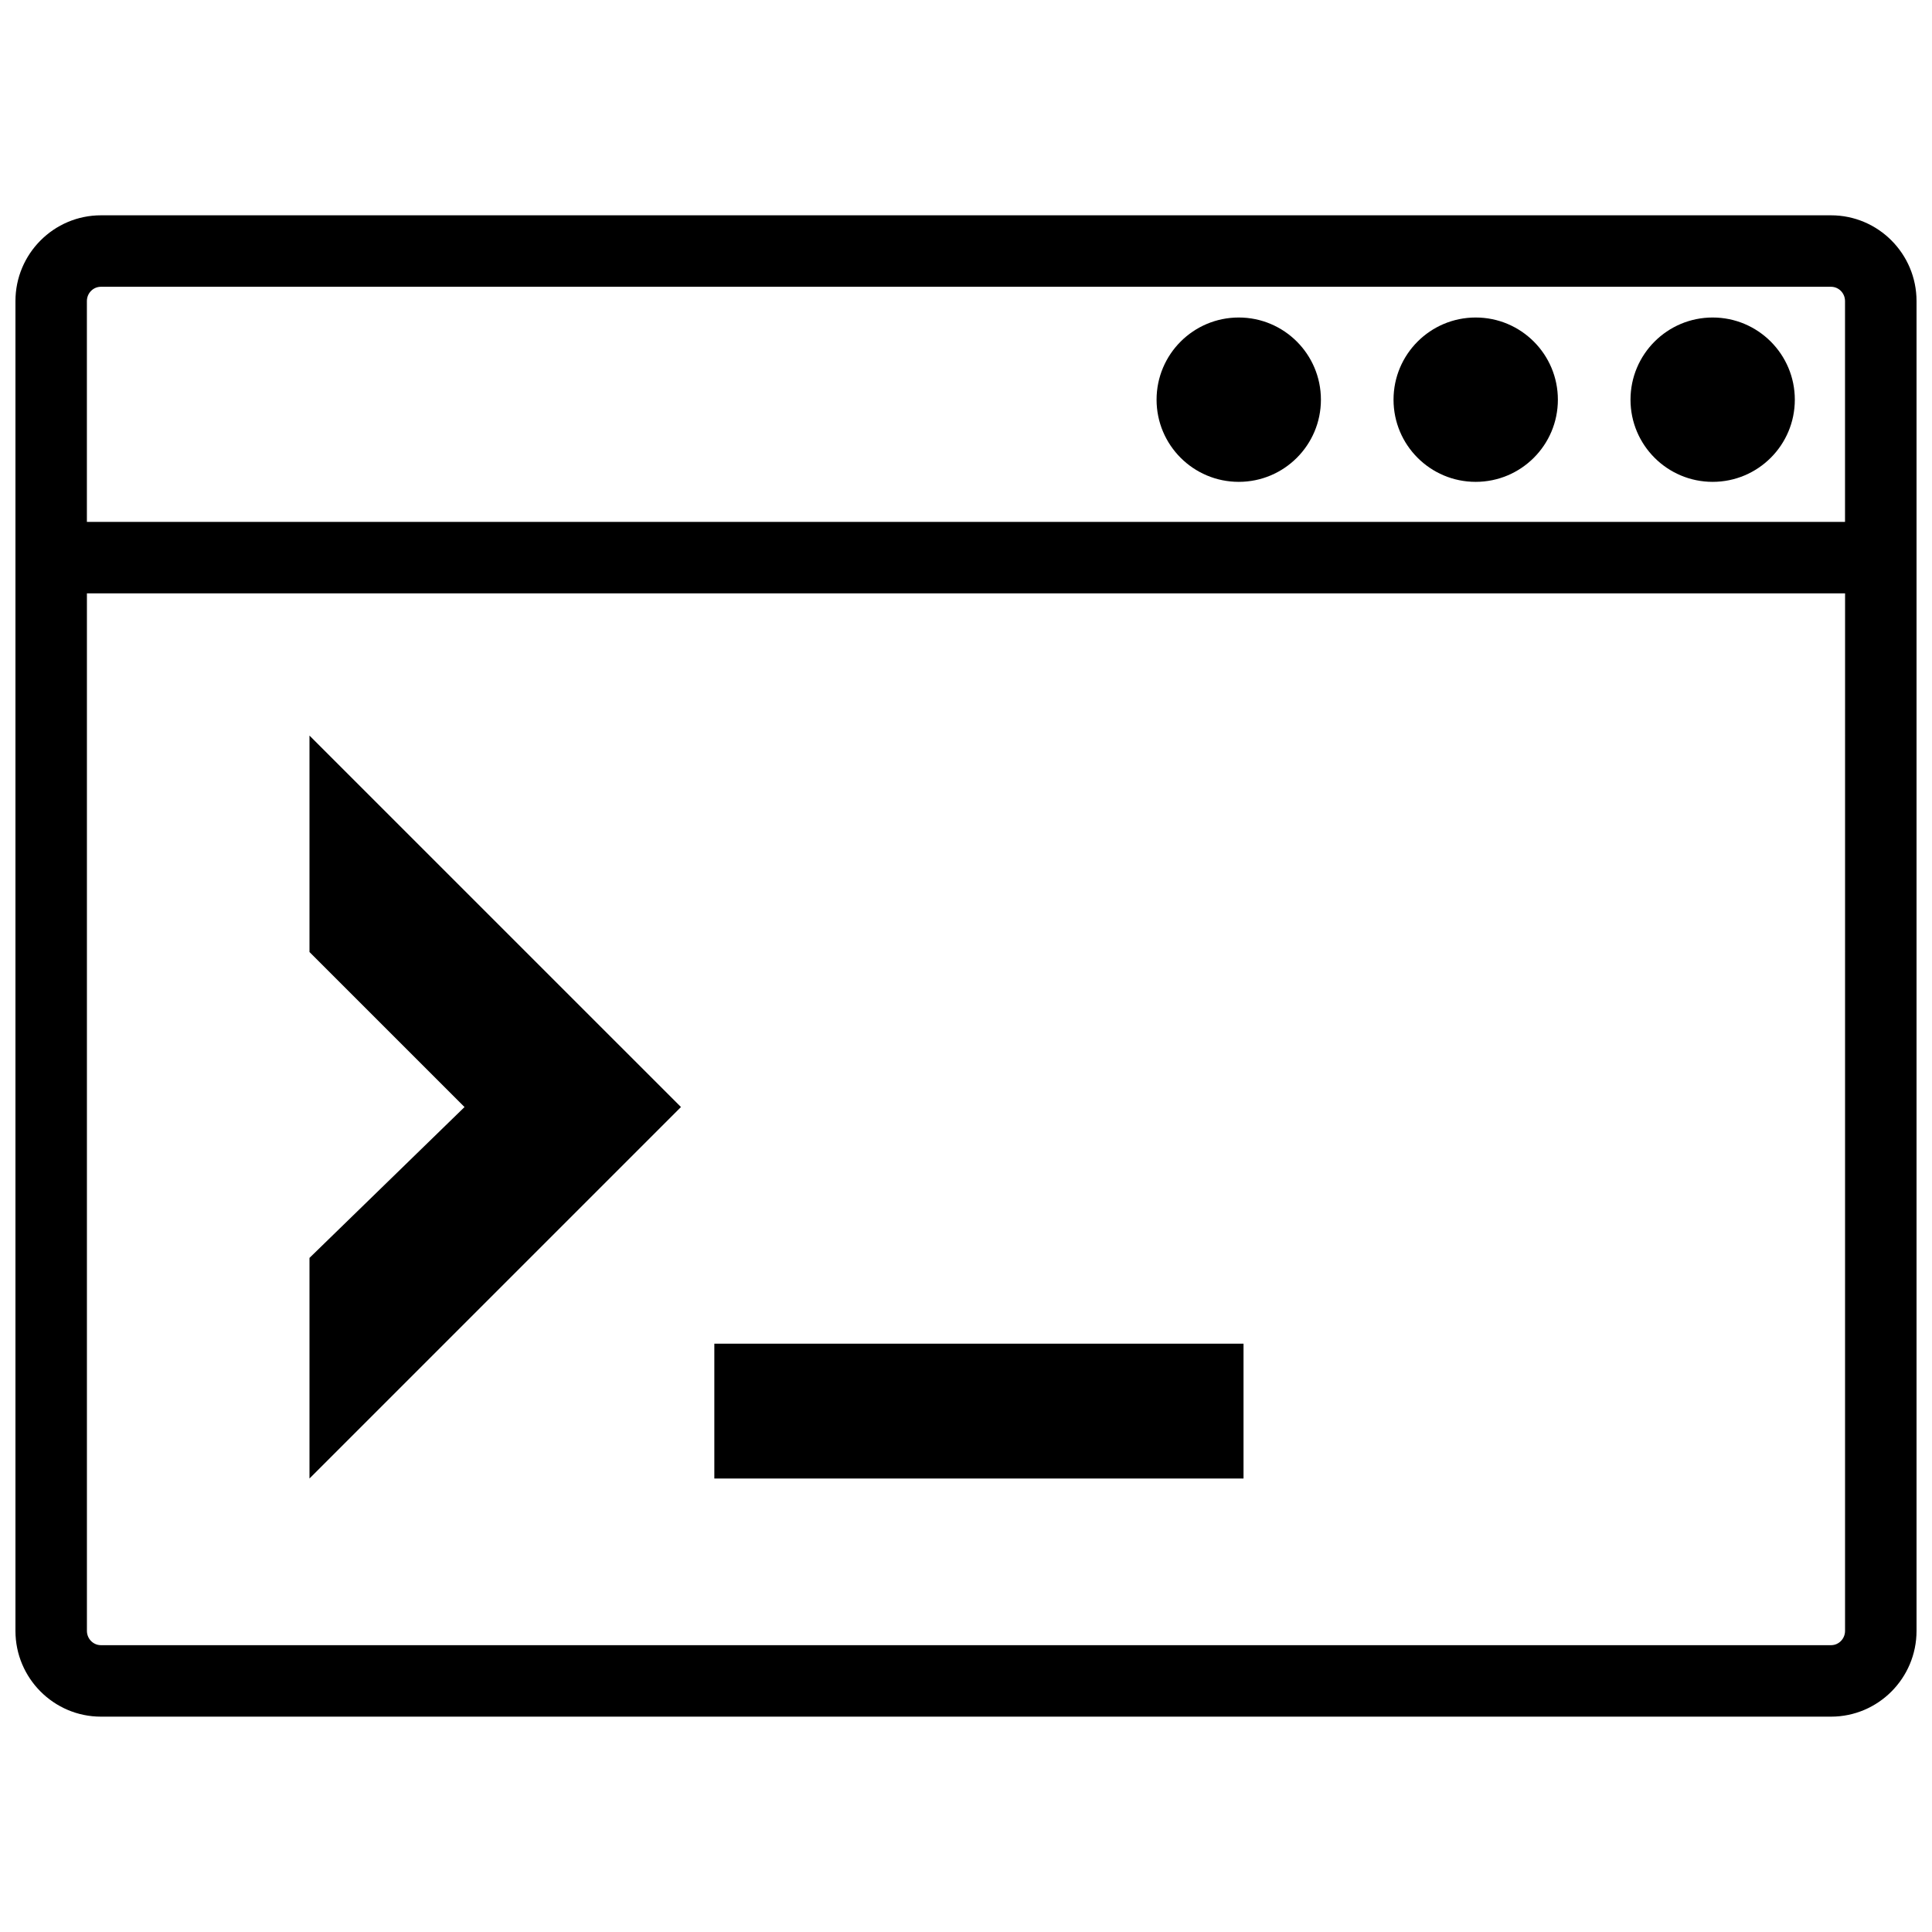 <?xml version="1.0" encoding="UTF-8"?>
<!-- Uploaded to: ICON Repo, www.svgrepo.com, Generator: ICON Repo Mixer Tools -->
<svg width="800px" height="800px" version="1.1" viewBox="144 144 512 512" xmlns="http://www.w3.org/2000/svg">
 <defs>
  <clipPath id="a">
   <path d="m148.09 201h503.81v398h-503.81z"/>
  </clipPath>
 </defs>
 <g clip-path="url(#a)">
  <path d="m629.25 201.06h-458.5c-12.488 0-22.656 10.195-22.656 22.73v352.41c0 12.535 10.168 22.73 22.656 22.73h458.5c12.488 0 22.652-10.191 22.652-22.73v-352.41c0-12.535-10.164-22.73-22.648-22.73zm3.707 375.14c0 2.09-1.664 3.789-3.707 3.789h-458.5c-2.047 0-3.715-1.699-3.715-3.789v-274.95h465.93zm-465.93-293.89v-58.527c0-2.09 1.668-3.785 3.715-3.785h458.5c2.047 0 3.707 1.699 3.707 3.785v58.527zm327.03-32.387c0 12.027-9.754 21.773-21.773 21.773-12.031 0-21.781-9.75-21.781-21.773 0-12.031 9.754-21.781 21.781-21.781 12.02 0 21.773 9.75 21.773 21.781zm62.797 0c0 12.027-9.754 21.773-21.781 21.773-12.027 0-21.773-9.75-21.773-21.773 0-12.031 9.754-21.781 21.773-21.781 12.027 0 21.781 9.75 21.781 21.781zm62.793 0c0 12.027-9.754 21.773-21.773 21.773s-21.773-9.75-21.773-21.773c0-12.031 9.754-21.781 21.773-21.781s21.773 9.75 21.773 21.781zm-286.34 285.9h140.24v-35.734h-140.24zm-107.29-196.89v57.363l41.086 41.082-41.086 39.98v58.461l98.445-98.445z"/>
 </g>
</svg>